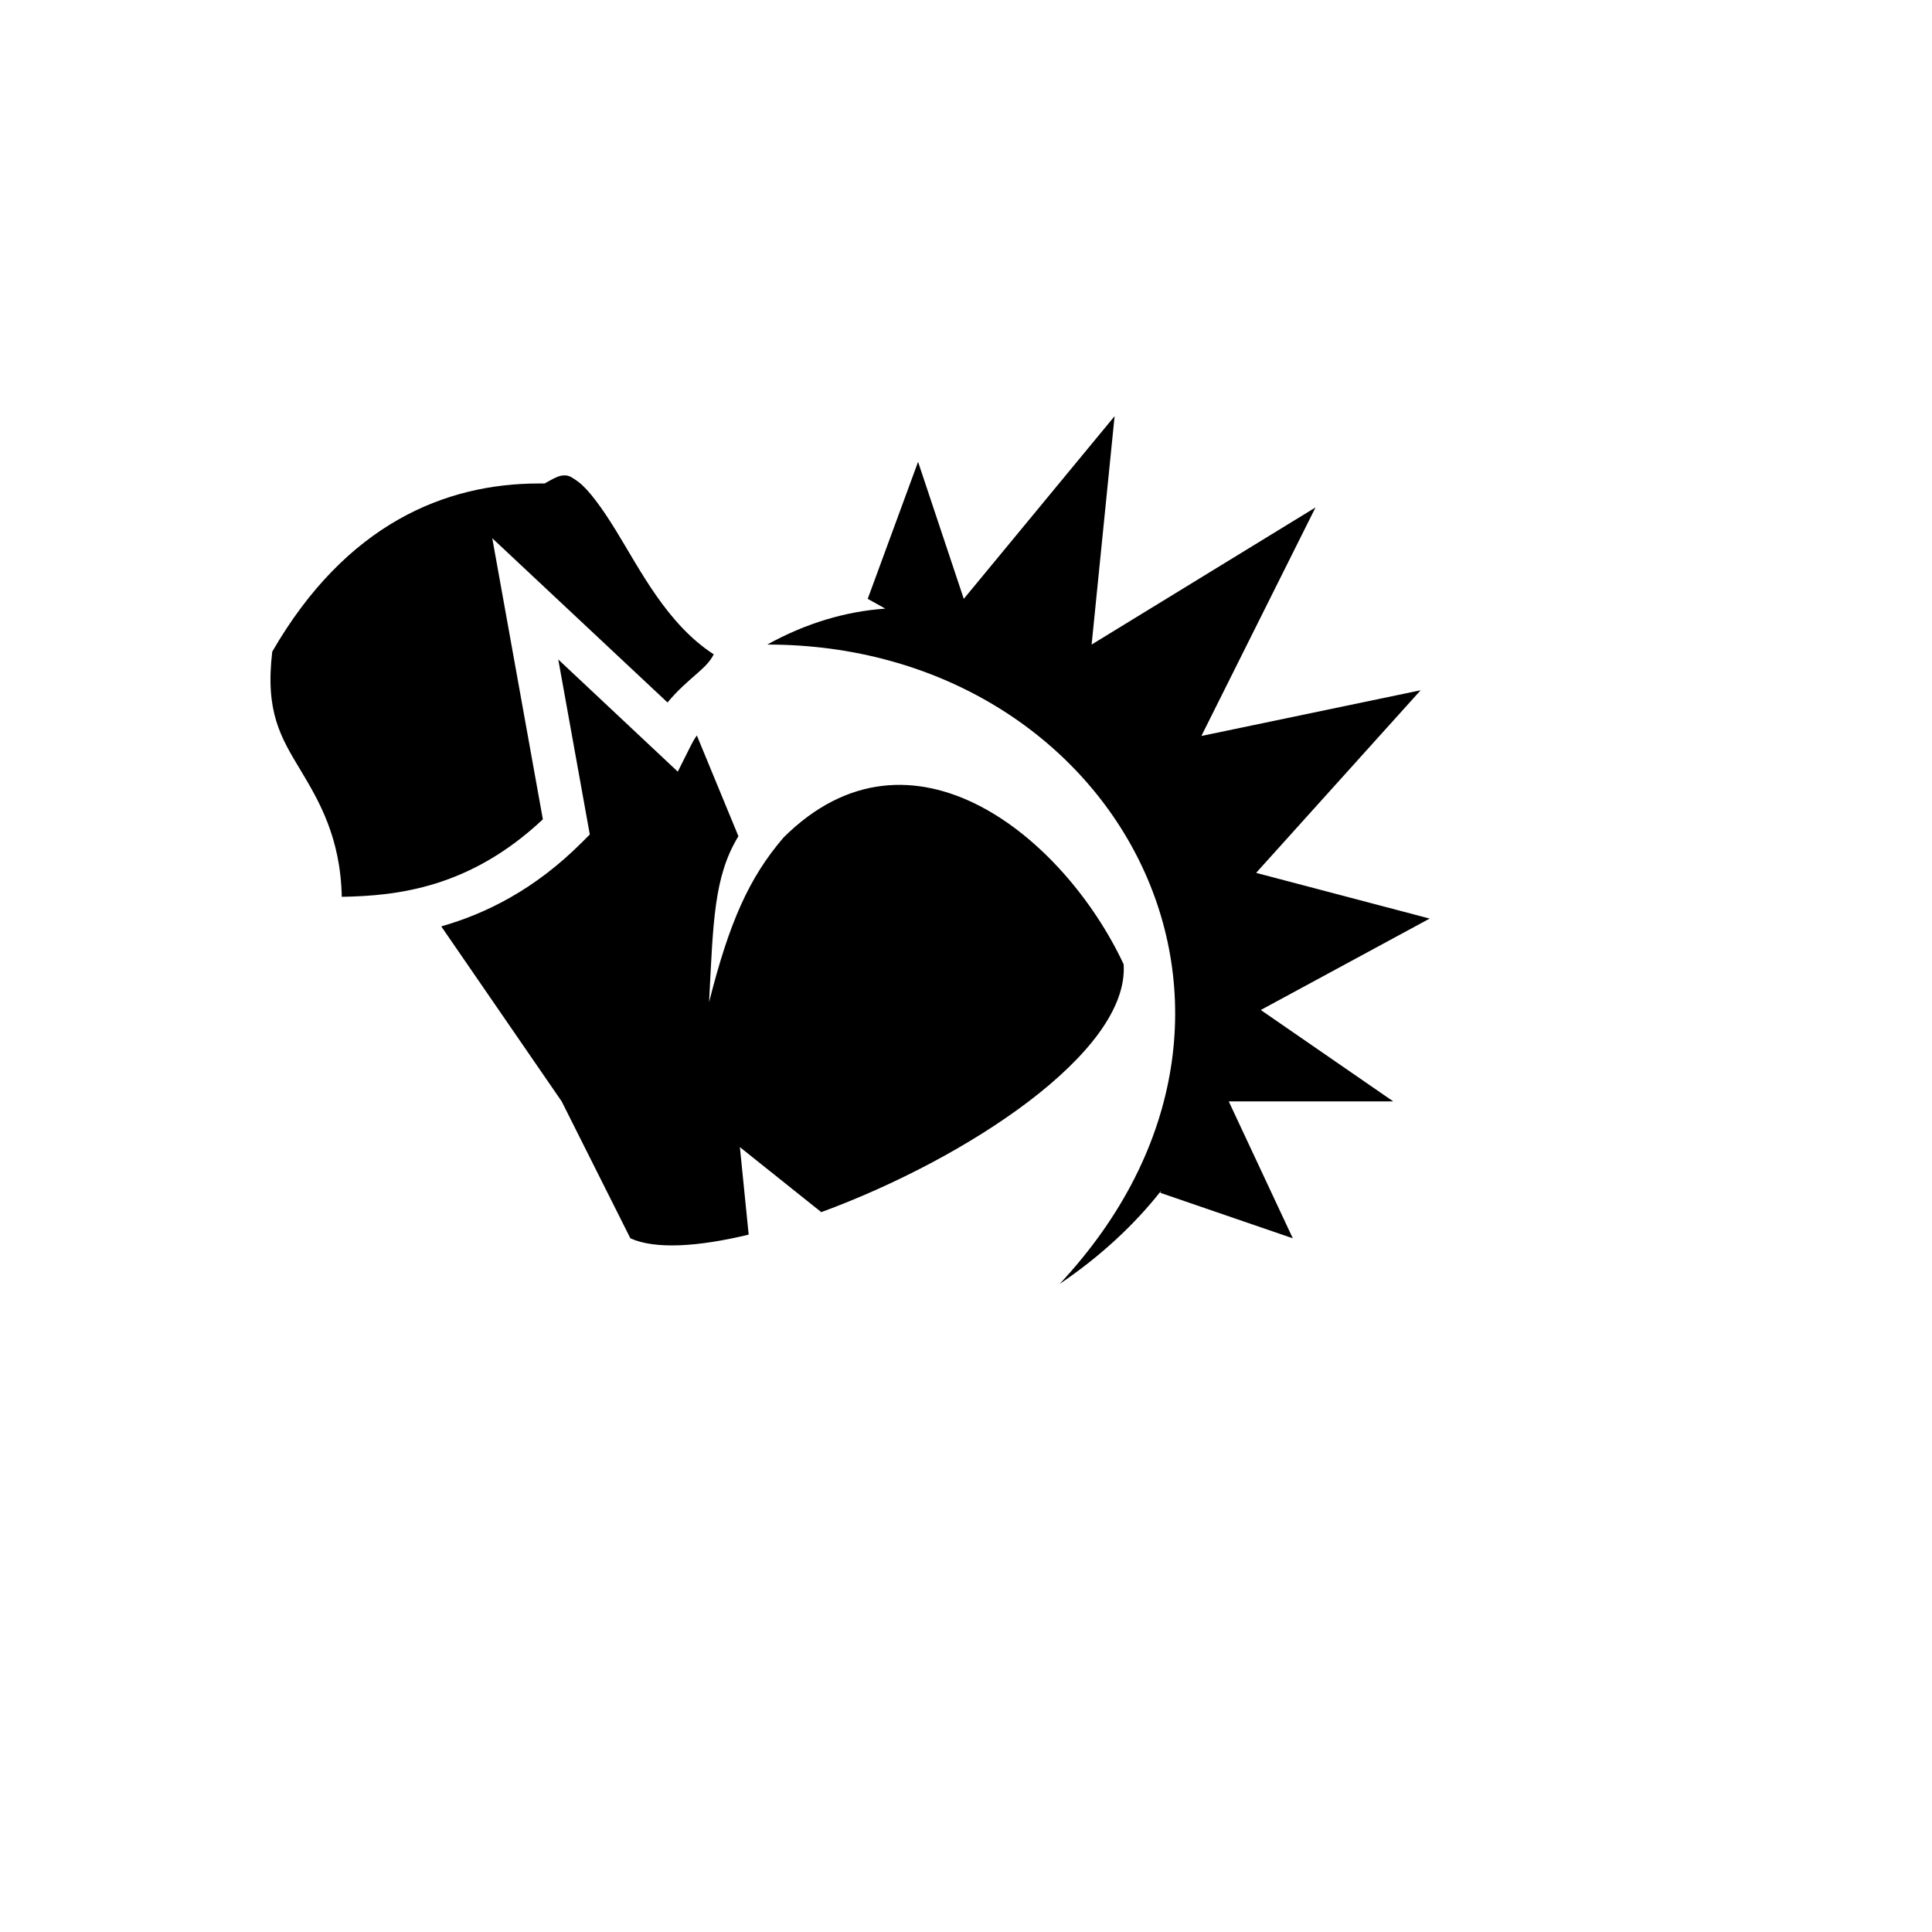 <svg xmlns="http://www.w3.org/2000/svg" version="1.1" xmlns:xlink="http://www.w3.org/1999/xlink" width="100%" height="100%" id="svgWorkerArea" viewBox="-25 -25 625 625" xmlns:idraw="https://idraw.muisca.co" style="background: white;"><defs id="defsdoc"><pattern id="patternBool" x="0" y="0" width="10" height="10" patternUnits="userSpaceOnUse" patternTransform="rotate(35)"><circle cx="5" cy="5" r="4" style="stroke: none;fill: #ff000070;"></circle></pattern></defs><g id="fileImp-23812420" class="cosito"><path id="pathImp-457078469" fill="#000" class="grouped" d="M335.572 109.626C335.572 109.626 286.783 168.727 286.783 168.727 286.783 168.727 271.996 124.397 271.996 124.397 271.996 124.397 255.707 168.727 255.707 168.727 257.605 169.755 259.502 170.862 261.4 171.89 248.827 172.76 235.938 176.476 223.207 183.514 335.572 183.514 400.572 301.731 317.781 390.374 331.302 381.201 342.136 371 350.597 360.246 350.518 360.483 350.439 360.642 350.36 360.879 350.36 360.879 393.218 375.587 393.218 375.587 393.218 375.587 372.5 331.305 372.5 331.305 372.5 331.305 425.718 331.305 425.718 331.305 425.718 331.305 382.859 301.731 382.859 301.731 382.859 301.731 437.5 272.157 437.5 272.157 437.5 272.157 381.357 257.37 381.357 257.37 381.357 257.37 434.574 198.301 434.574 198.301 434.574 198.301 363.644 213.088 363.644 213.088 363.644 213.088 400.572 139.153 400.572 139.153 400.572 139.153 328.139 183.514 328.139 183.514 328.139 183.514 335.572 109.626 335.572 109.626M157.496 128.794C156.231 128.794 154.807 129.348 152.751 130.534 152.751 130.534 151.17 131.404 151.17 131.404 151.17 131.404 149.351 131.404 149.351 131.404 119.263 131.404 87.064 144.293 63.073 185.807 60.756 205.259 65.801 213.483 72.237 224.158 78.097 233.964 85.166 245.825 85.561 265.119 103.527 264.803 126.973 262.272 150.616 240.052 150.616 240.052 134.248 149.116 134.248 149.116 134.248 149.116 190.945 202.255 190.945 202.255 194.266 198.222 197.745 195.296 200.355 193.003 202.964 190.71 204.704 189.049 205.89 186.677 190.786 176.872 182.167 159.475 174.181 146.507 169.752 139.311 165.482 133.459 162.161 130.929 160.422 129.664 159.315 128.873 157.97 128.794 157.97 128.794 157.496 128.794 157.496 128.794M155.598 188.337C155.598 188.337 165.799 244.955 165.799 244.955 165.799 244.955 163.189 247.565 163.189 247.565 148.007 262.747 132.192 270.575 117.745 274.687 117.745 274.687 156.705 331.305 156.705 331.305 156.705 331.305 178.925 375.587 178.925 375.587 186.912 379.224 200.829 378.354 217.197 374.401 217.197 374.401 214.351 346.092 214.351 346.092 214.351 346.092 240.683 367.126 240.683 367.126 287.416 349.966 340.396 315.411 338.498 286.944 319.283 245.904 269.782 204.864 228.505 245.904 217.276 258.951 210.871 273.501 204.387 299.2 205.732 273.264 205.89 258.635 213.876 245.508 213.876 245.508 200.434 212.93 200.434 212.93 199.722 213.879 199.089 214.986 198.457 216.251 198.457 216.251 194.266 224.633 194.266 224.633 194.266 224.633 155.598 188.337 155.598 188.337"></path></g></svg>
